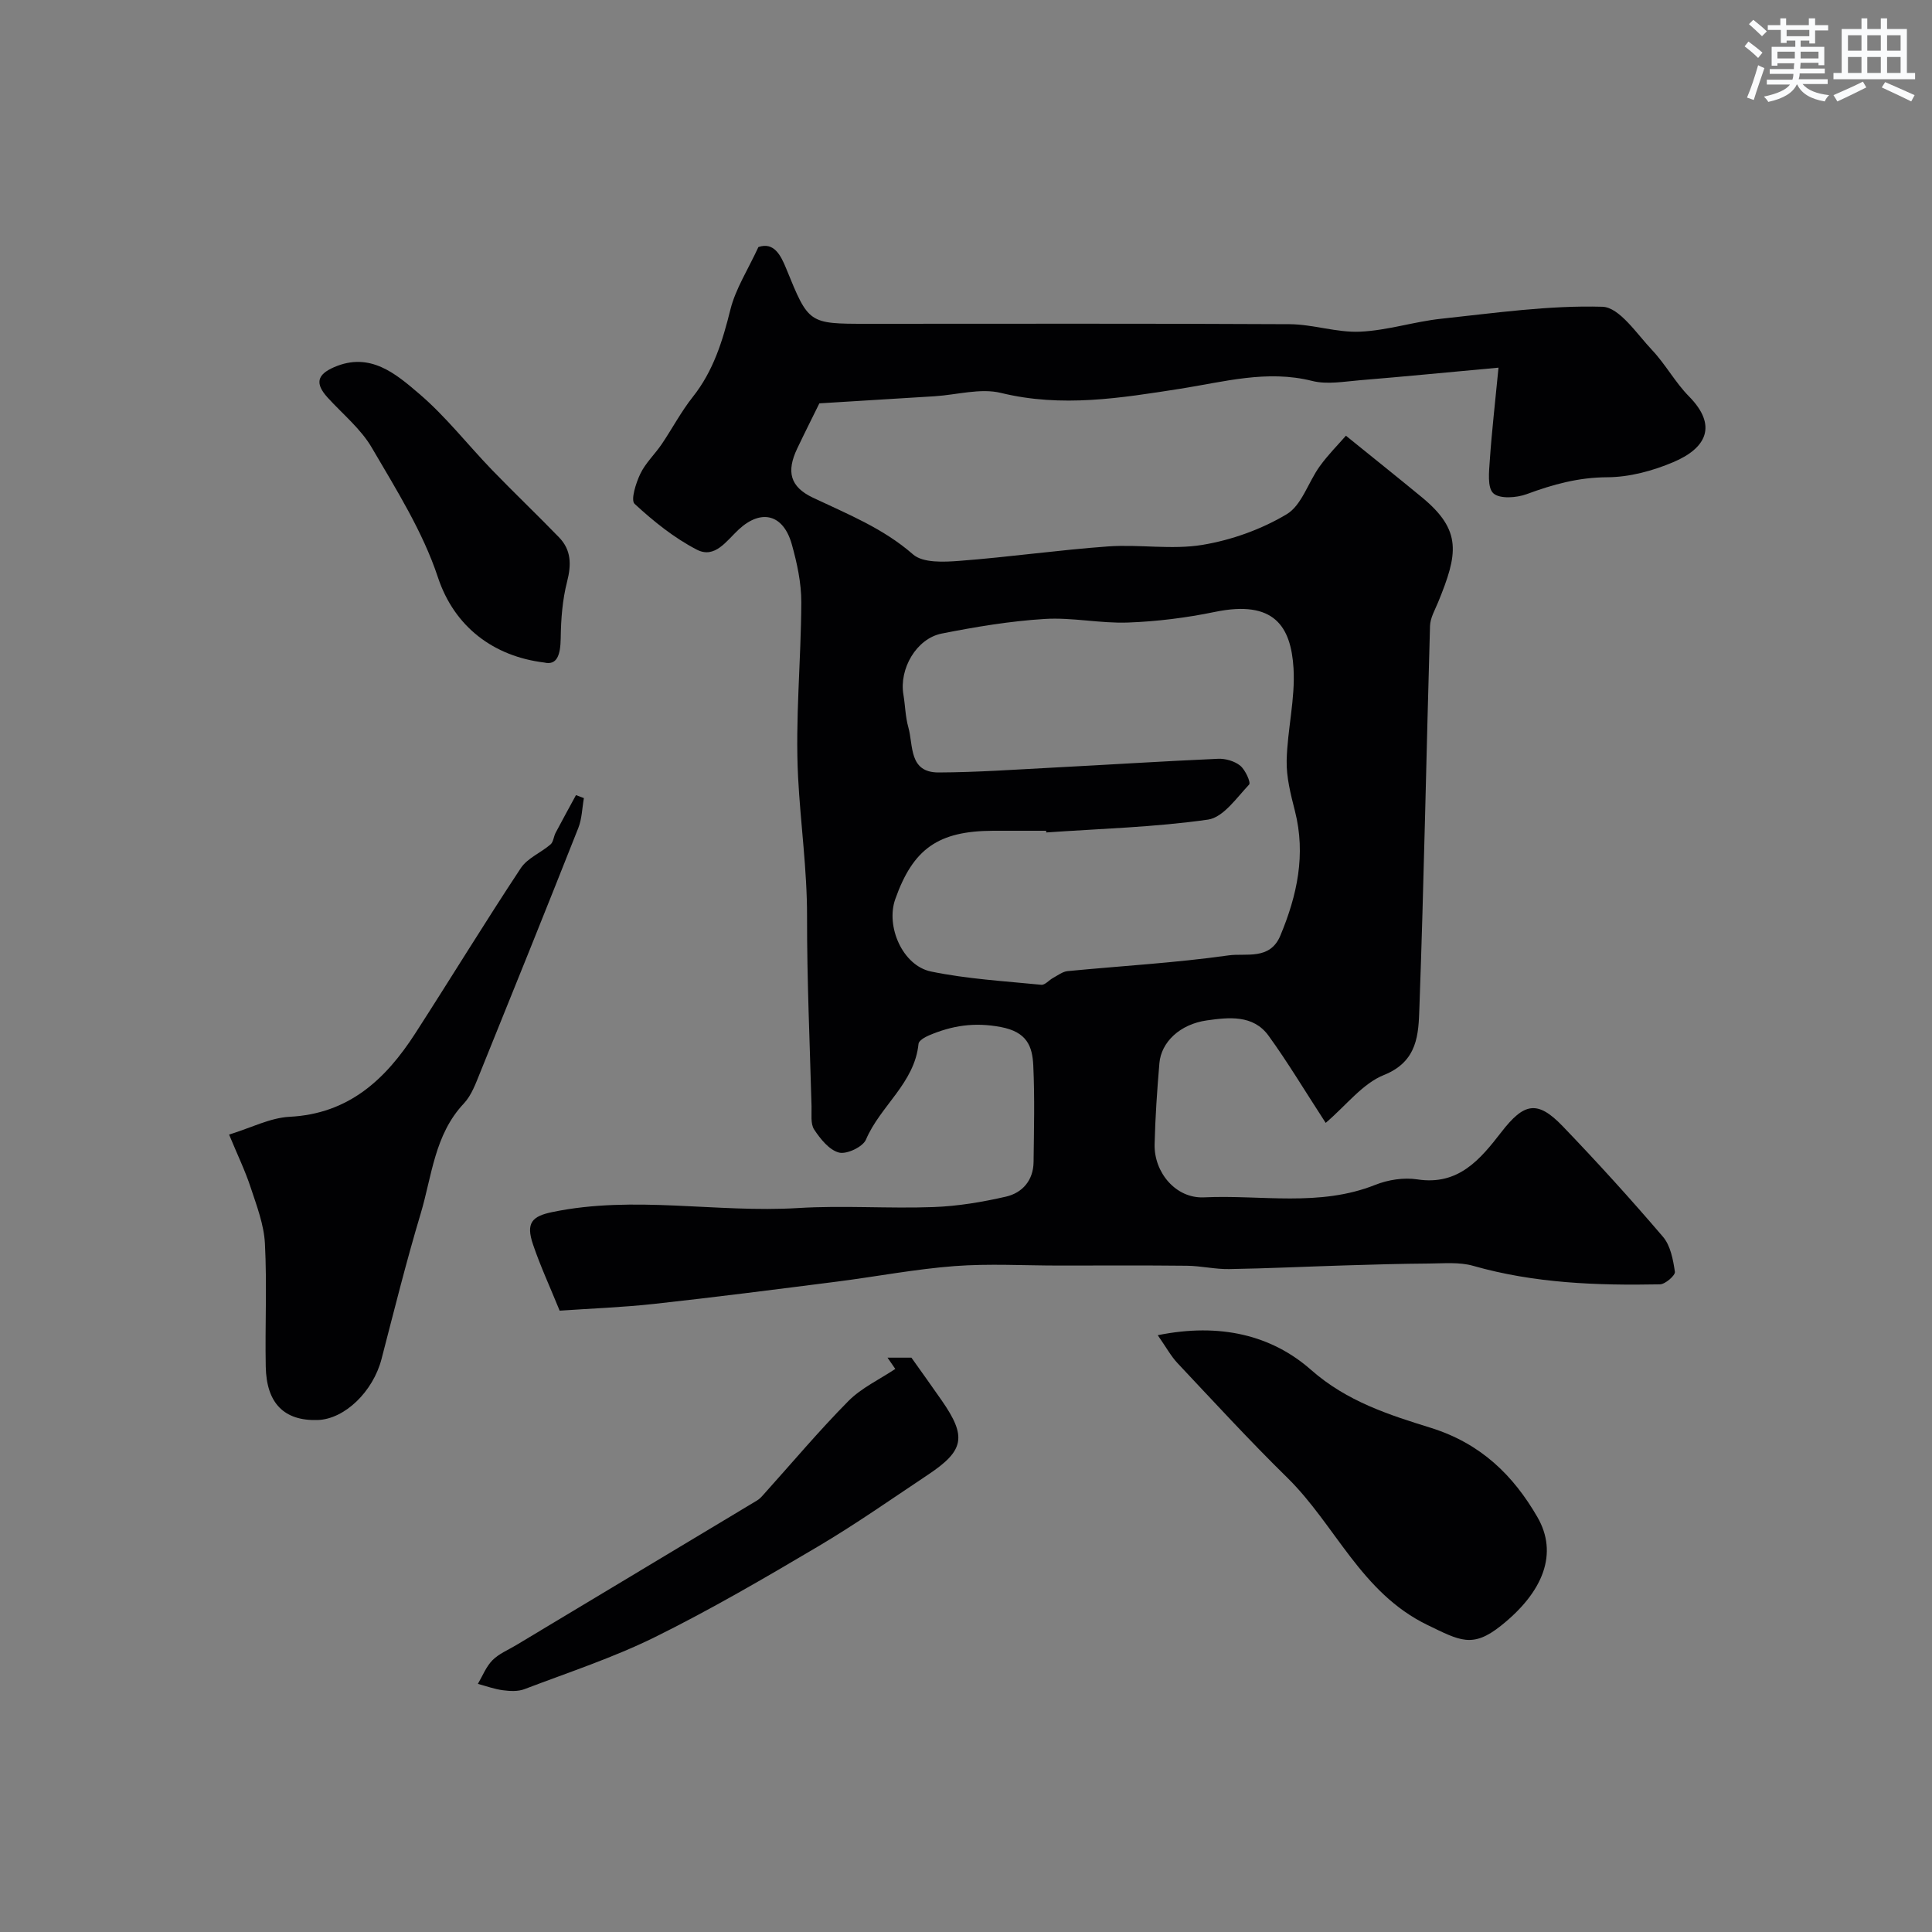 <svg enable-background="new 0 0 400 400" viewBox="0 0 400 400" xmlns="http://www.w3.org/2000/svg"><rect x="0" y="0" width="400" height="400" fill="#808080" stroke="none"/><g fill="#010103"><path d="m115.87 271.36c-2.03-4.99-4.01-9.26-5.51-13.69-1.53-4.49-.22-5.86 4.01-6.73 16.93-3.51 33.94.21 50.9-.83 9.3-.57 18.67.14 27.99-.2 5.03-.18 10.1-1.03 15.02-2.16 3.41-.79 5.66-3.38 5.71-7.16.08-6.67.25-13.34-.06-19.99-.19-4.02-1.33-6.94-6.7-7.96-5.51-1.05-10.14-.3-14.93 1.74-.83.35-2.06 1.07-2.13 1.72-.8 8.15-7.91 12.85-10.88 19.84-.64 1.51-3.98 3.09-5.57 2.69-2.02-.51-3.86-2.81-5.15-4.76-.8-1.21-.5-3.19-.55-4.83-.36-13.1-.95-26.2-.93-39.3.02-9.66-1.35-19.18-1.85-28.76-.63-12.05.62-24.19.66-36.29.01-4.01-.88-8.12-1.97-12.01-1.74-6.19-6.3-7.39-10.98-3.06-2.54 2.35-4.94 6.12-8.68 4.18-4.7-2.43-8.97-5.87-12.88-9.48-.85-.78.26-4.3 1.18-6.22 1.07-2.24 3.01-4.05 4.43-6.14 2.19-3.24 4.02-6.74 6.44-9.79 4.26-5.37 6.16-11.55 7.78-18.07 1.07-4.3 3.62-8.23 5.8-12.95 3.22-1.12 4.64 1.72 5.75 4.44 4.66 11.43 4.6 11.45 16.73 11.45 29.17 0 58.33-.08 87.5.08 4.87.03 9.77 1.77 14.6 1.55 5.63-.25 11.17-2.08 16.8-2.68 11.1-1.18 22.26-2.8 33.35-2.48 3.53.1 7.1 5.58 10.28 8.95 2.8 2.96 4.79 6.7 7.64 9.59 6.02 6.1 3.57 10.74-3.18 13.61-4.28 1.82-9.12 3.13-13.72 3.15-5.94.02-11.24 1.48-16.67 3.49-2.11.78-5.59 1.03-6.91-.16-1.29-1.16-.9-4.52-.74-6.87.4-5.9 1.09-11.78 1.8-19.15-10.69.98-19.67 1.86-28.65 2.6-3.3.27-6.82.93-9.92.15-9.36-2.36-18.34.21-27.34 1.62-12.37 1.93-24.53 3.93-37.1.86-4.26-1.04-9.13.4-13.73.69-7.92.5-15.84.98-23.87 1.47-1.45 2.95-3.05 6.12-4.58 9.34-2.28 4.79-1.5 7.93 3.23 10.18 7.21 3.42 14.54 6.33 20.74 11.75 2.05 1.8 6.39 1.59 9.61 1.34 10.28-.78 20.5-2.25 30.78-2.99 6.5-.46 13.19.73 19.54-.32 6.03-1 12.19-3.21 17.43-6.34 3.13-1.87 4.46-6.63 6.84-9.92 1.72-2.39 3.83-4.5 5.43-6.34 5.75 4.66 10.77 8.66 15.72 12.74 8.39 6.91 7.45 11.75 3.37 21.73-.66 1.6-1.63 3.26-1.68 4.91-.76 26.37-1.25 52.74-2.2 79.1-.19 5.36-.29 11.05-7.33 13.87-4.44 1.78-7.79 6.27-12.07 9.92-4.49-6.9-7.92-12.66-11.84-18.06-3.18-4.38-8.25-3.79-12.75-3.16-5.63.79-9.48 4.54-9.84 8.87-.47 5.58-.86 11.18-.99 16.78-.14 5.86 4.42 11.27 10.23 10.99 11.82-.56 23.87 2.03 35.46-2.59 2.66-1.06 5.91-1.56 8.71-1.13 8.54 1.31 13.05-4.19 17.38-9.78 4.69-6.06 7.44-6.7 12.69-1.25 7.14 7.43 14.08 15.07 20.77 22.9 1.57 1.83 2.11 4.75 2.48 7.26.11.74-1.99 2.58-3.1 2.6-13.02.25-25.97-.21-38.66-3.83-2.86-.82-6.07-.5-9.12-.48-5.82.04-11.65.21-17.47.39-7.98.24-15.95.63-23.93.76-2.91.05-5.83-.66-8.75-.69-8.83-.1-17.67-.04-26.5-.04-7.2 0-14.44-.43-21.6.11-8.14.62-16.2 2.17-24.31 3.21-12.66 1.61-25.32 3.24-38 4.63-6.55.71-13.15.95-19.46 1.39zm100.75-99.01c-.01-.12-.02-.24-.03-.35-3.66 0-7.33-.01-10.99 0-11.34.05-16.55 3.7-20.25 14.17-1.99 5.64 1.52 13.75 7.4 14.97 7.48 1.55 15.2 1.99 22.84 2.75.76.08 1.61-.98 2.45-1.43.98-.53 1.96-1.3 3-1.4 11.11-1.08 22.29-1.7 33.33-3.26 3.59-.51 8.56 1.07 10.71-4.09 3.48-8.33 5.32-16.78 3.02-25.81-.87-3.42-1.79-6.99-1.71-10.47.15-6.37 1.8-12.78 1.42-19.08-.53-8.65-3.99-14.2-16.28-11.66-5.91 1.22-11.98 1.98-18 2.2-5.74.21-11.55-1.1-17.27-.74-7.13.44-14.25 1.63-21.28 3.02-5.26 1.04-8.84 7.31-7.94 12.63.38 2.25.4 4.59 1.02 6.77 1.07 3.77.05 9.38 6.28 9.36 7.93-.03 15.85-.6 23.77-1.01 11.36-.59 22.71-1.32 34.08-1.82 1.53-.07 3.42.48 4.58 1.42 1.06.86 2.24 3.49 1.85 3.91-2.59 2.74-5.35 6.8-8.51 7.26-11.07 1.58-22.31 1.88-33.49 2.66z"/><path d="m47.43 234.9c4.57-1.4 8.5-3.47 12.52-3.68 12.29-.62 19.91-7.78 26.04-17.29 7.33-11.37 14.38-22.92 21.84-34.2 1.37-2.07 4.16-3.18 6.15-4.9.6-.51.64-1.62 1.05-2.4 1.38-2.62 2.81-5.21 4.22-7.81.55.21 1.1.41 1.64.62-.37 2.07-.4 4.27-1.16 6.19-6.69 16.91-13.49 33.78-20.32 50.64-.91 2.23-1.78 4.7-3.38 6.4-6.09 6.46-6.6 15.03-8.95 22.85-2.98 9.93-5.48 20.01-8.09 30.05-1.75 6.74-7.63 12.46-13.23 12.63-6.91.21-10.6-3.44-10.74-11.07-.16-8.49.27-17-.17-25.47-.2-3.9-1.69-7.79-2.94-11.57-1.14-3.49-2.76-6.82-4.48-10.99z"/><path d="m239.7 276.44c12.9-2.62 23.61.01 31.74 7.18 7.44 6.56 16.19 9.32 24.77 11.99 10.42 3.25 17.12 9.88 22.1 18.5 4.32 7.47 1.29 15.45-7.58 22.5-5.86 4.66-8.44 3.1-15.22-.19-13.73-6.66-19.01-20.69-29.01-30.5-7.81-7.66-15.21-15.73-22.7-23.69-1.35-1.43-2.31-3.22-4.1-5.79z"/><path d="m183.75 281.09h4.95c2.24 3.16 4.3 6.01 6.3 8.9 5.17 7.45 4.66 10.32-2.86 15.33-7.55 5.03-15 10.26-22.81 14.88-11.05 6.54-22.18 13.03-33.68 18.72-8.68 4.29-17.99 7.34-27.07 10.8-1.33.51-2.99.42-4.44.23-1.76-.23-3.47-.86-5.2-1.32.98-1.66 1.7-3.57 3.02-4.9 1.33-1.35 3.25-2.12 4.92-3.13 16.61-9.97 33.23-19.94 49.84-29.93.56-.33 1.02-.85 1.46-1.35 5.8-6.44 11.38-13.1 17.48-19.26 2.71-2.73 6.44-4.46 9.7-6.64-.55-.77-1.08-1.55-1.61-2.33z"/><path d="m112.68 137.17c-10.45-1.27-18.61-7.35-22.02-17.66-3.12-9.43-8.62-18.15-13.68-26.82-2.28-3.91-6.04-6.96-9.15-10.38-2.63-2.89-2.22-4.75 1.34-6.29 7.45-3.24 12.79 1.38 17.62 5.51 5.51 4.7 10.03 10.54 15.09 15.78 4.56 4.72 9.32 9.25 13.88 13.96 2.53 2.62 2.55 5.64 1.65 9.16-.97 3.77-1.27 7.78-1.32 11.69-.05 3.53-.78 5.67-3.41 5.05z"/></g><path d="m361.2 9.6.8-1c.9.7 1.9 1.4 2.9 2.3l-.9 1.1c-1-1-2-1.8-2.8-2.4zm.5 10.6c.9-2.1 1.6-4.3 2.3-6.7.4.2.8.4 1.3.6-.7 2.1-1.5 4.3-2.2 6.6zm.4-15.2.9-.9c1 .8 2 1.6 2.8 2.4l-1 1c-.9-.9-1.8-1.7-2.7-2.5zm12.5-1.2h1.2v1.4h2.7v1.1h-2.7v2.7h-1.2v-.6h-1.8v1.3h4.9v3.8h-1.2v-.5h-3.7c0 .4-.1.9-.1 1.2h5.1v1h-5.2c0 .5-.1.9-.2 1.2h6v1h-5.2c1.1 1.3 2.9 2 5.5 2.3-.4.4-.7.8-.9 1.3-2.9-.5-4.8-1.6-5.7-3.5h-.1c-.8 1.7-2.7 2.9-5.9 3.6-.2-.4-.6-.8-.9-1.1 2.8-.6 4.6-1.4 5.4-2.5h-4.8v-1h5.3c.1-.3.2-.7.2-1.2h-4.9v-1h5c0-.4 0-.8.1-1.2h-3.5v.5h-1.2v-3.9h4.9v-1.3h-1.8v.5h-1.2v-2.7h-2.7v-1h2.6v-1.4h1.2v1.4h4.7v-1.4zm-6.6 8.3h3.6c0-.4 0-.9 0-1.4h-3.6zm1.9-4.6h4.7v-1.3h-4.7zm6.6 3.2h-3.7v1.4h3.7z" fill="#fafbfc"/><path d="m385.3 3.8h1.3v2.2h2.8v-2.2h1.3v2.2h4.1v9.1h1.7v1.3h-16.9v-1.3h1.7v-9.1h4.1v-2.2zm.4 13.1.7 1.2c-1.8.9-3.8 1.9-6 2.9-.2-.4-.5-.8-.8-1.3 2.3-1 4.3-1.9 6.1-2.8zm-3.1-6.4h2.8v-3.2h-2.8zm0 4.6h2.8v-3.3h-2.8zm4-4.6h2.8v-3.2h-2.8zm0 4.6h2.8v-3.3h-2.8zm3.7 1.9c2.1.9 4.1 1.8 6.1 2.7l-.7 1.3c-2.2-1.1-4.2-2-6.1-2.9zm3.2-9.7h-2.8v3.2h2.8zm-2.8 7.8h2.8v-3.3h-2.8z" fill="#fafbfc"/></svg>